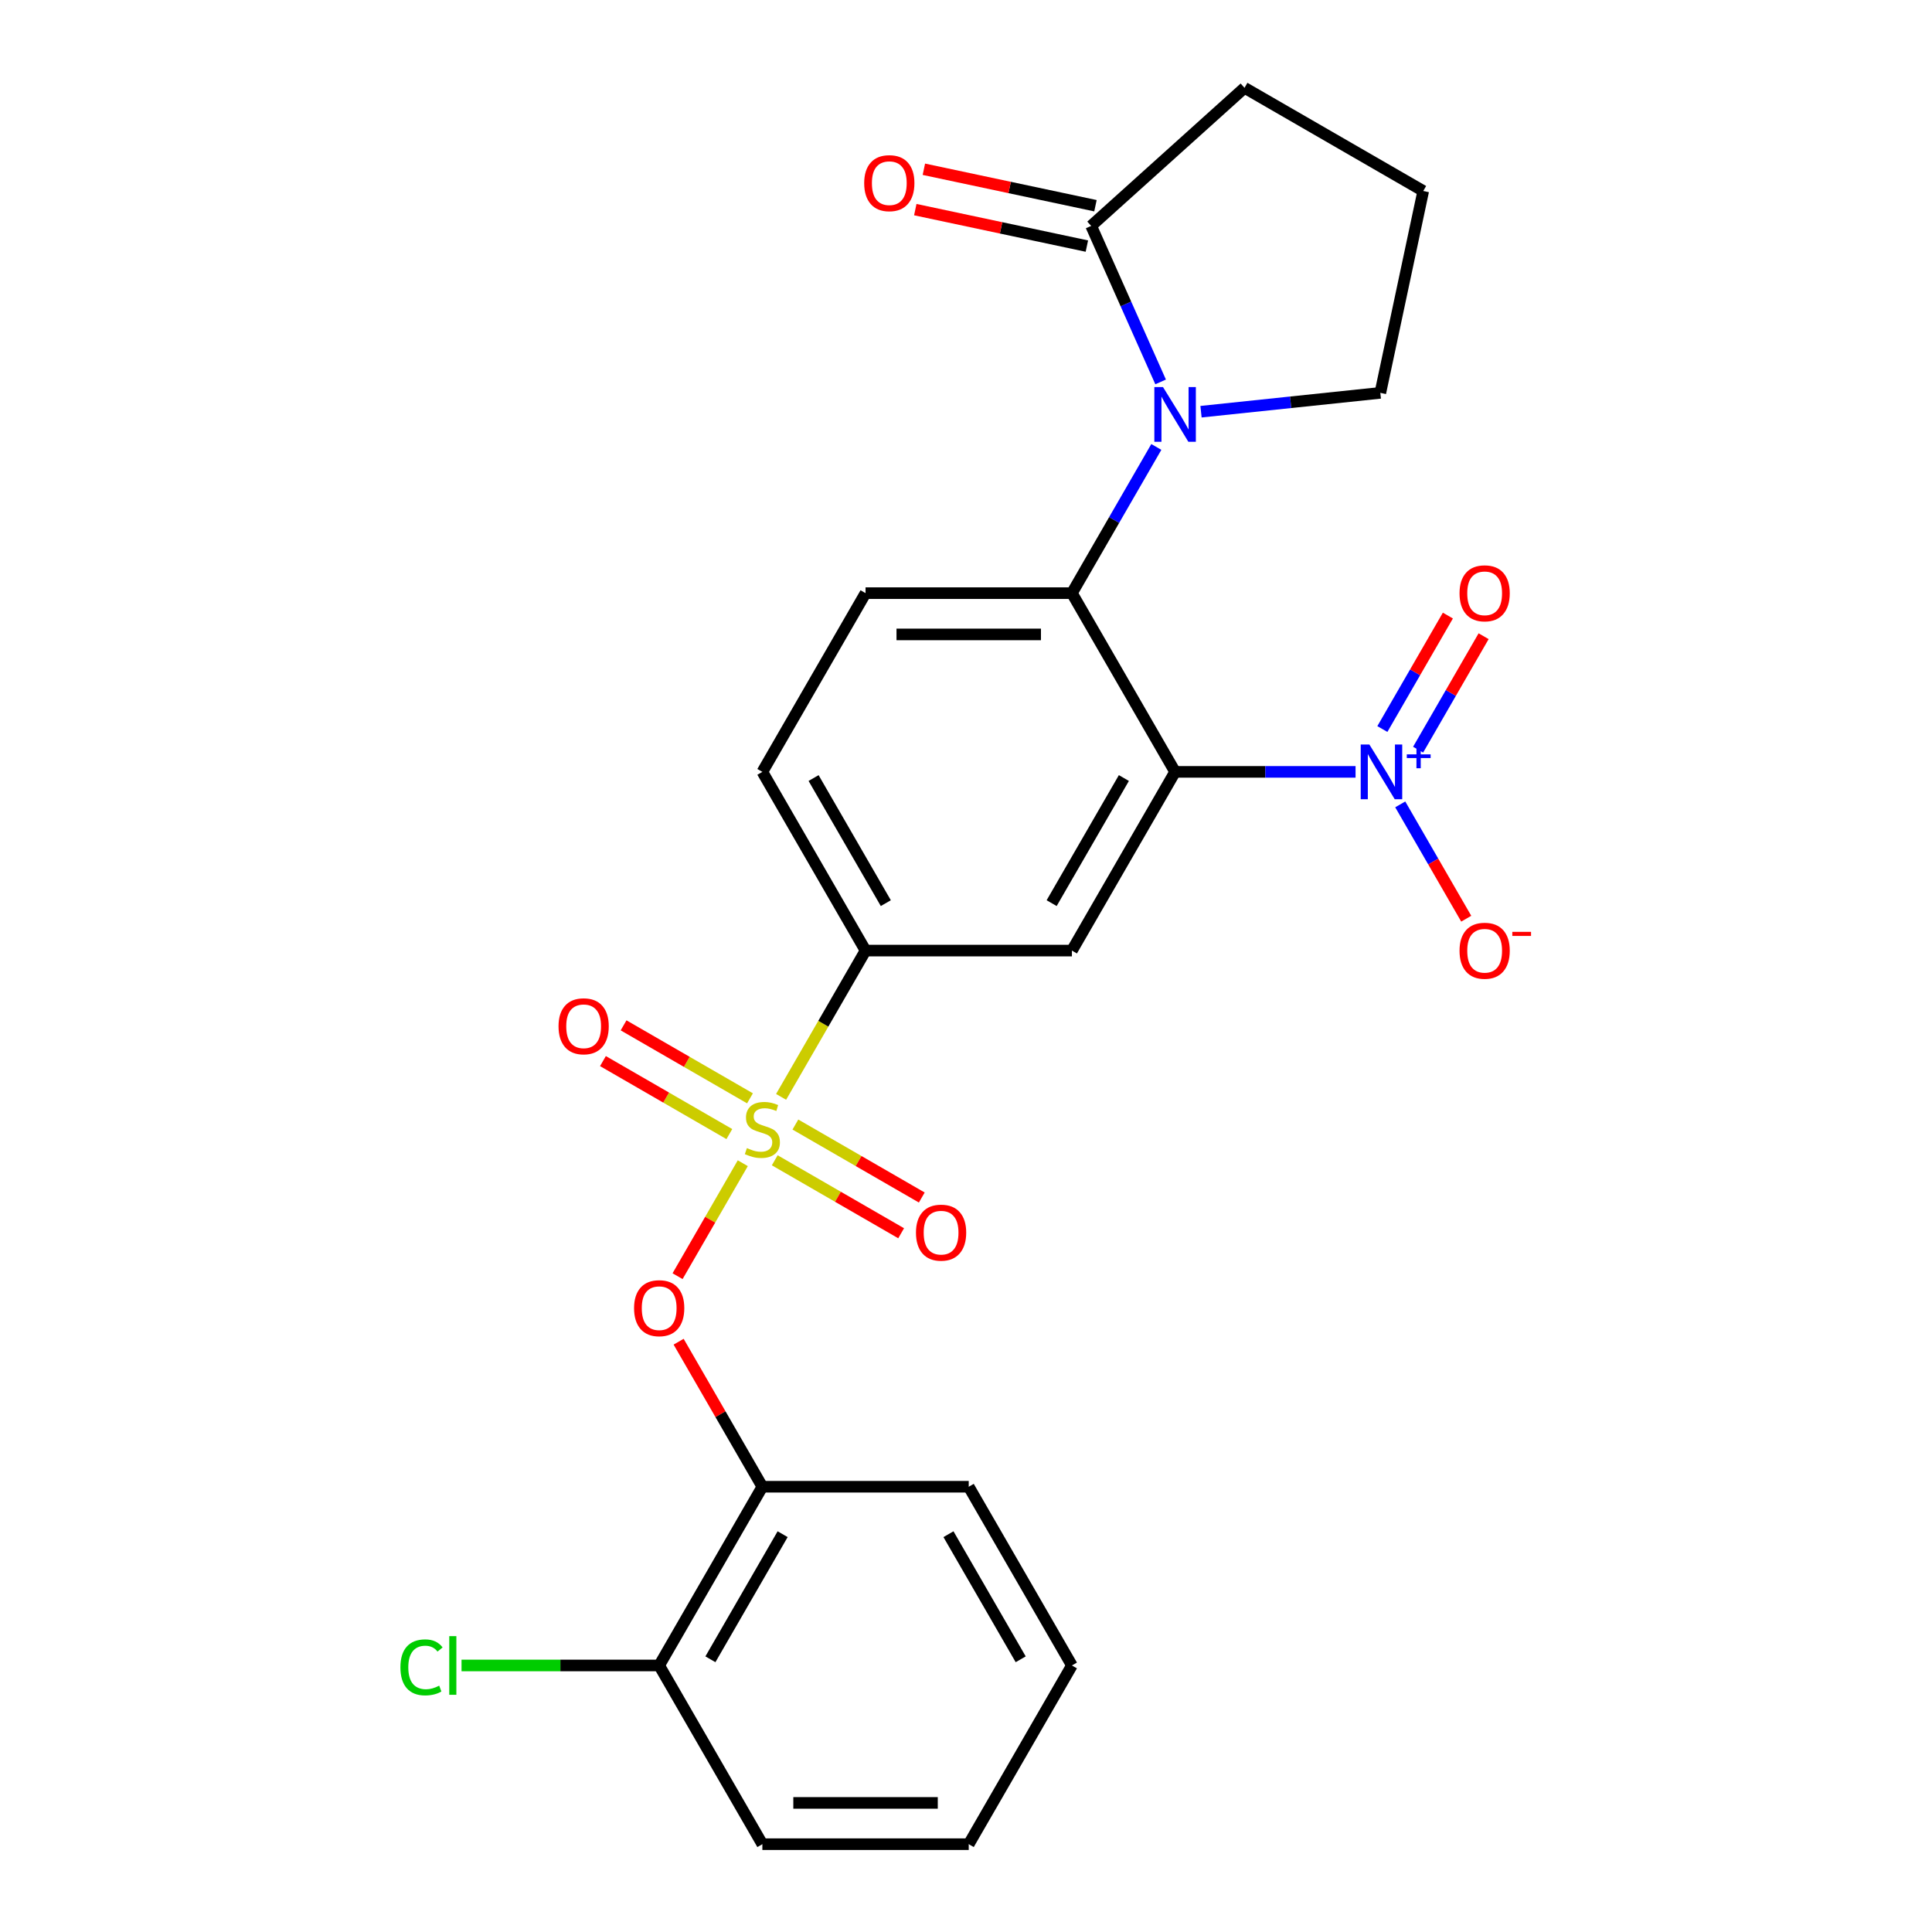 <?xml version='1.0' encoding='iso-8859-1'?>
<svg version='1.1' baseProfile='full'
              xmlns='http://www.w3.org/2000/svg'
                      xmlns:rdkit='http://www.rdkit.org/xml'
                      xmlns:xlink='http://www.w3.org/1999/xlink'
                  xml:space='preserve'
width='1000px' height='1000px' viewBox='0 0 1000 1000'>
<!-- END OF HEADER -->
<rect style='opacity:1.0;fill:#FFFFFF;stroke:none' width='1000' height='1000' x='0' y='0'> </rect>
<path class='bond-5' d='M 384.466,602.077 L 367.587,631.313' style='fill:none;fill-rule:evenodd;stroke:#CCCC00;stroke-width:6px;stroke-linecap:butt;stroke-linejoin:miter;stroke-opacity:1' />
<path class='bond-5' d='M 367.587,631.313 L 350.708,660.548' style='fill:none;fill-rule:evenodd;stroke:#FF0000;stroke-width:6px;stroke-linecap:butt;stroke-linejoin:miter;stroke-opacity:1' />
<path class='bond-6' d='M 404.293,567.737 L 426.15,529.879' style='fill:none;fill-rule:evenodd;stroke:#CCCC00;stroke-width:6px;stroke-linecap:butt;stroke-linejoin:miter;stroke-opacity:1' />
<path class='bond-6' d='M 426.15,529.879 L 448.007,492.022' style='fill:none;fill-rule:evenodd;stroke:#000000;stroke-width:6px;stroke-linecap:butt;stroke-linejoin:miter;stroke-opacity:1' />
<path class='bond-10' d='M 388.189,568.492 L 355.478,549.606' style='fill:none;fill-rule:evenodd;stroke:#CCCC00;stroke-width:6px;stroke-linecap:butt;stroke-linejoin:miter;stroke-opacity:1' />
<path class='bond-10' d='M 355.478,549.606 L 322.766,530.72' style='fill:none;fill-rule:evenodd;stroke:#FF0000;stroke-width:6px;stroke-linecap:butt;stroke-linejoin:miter;stroke-opacity:1' />
<path class='bond-10' d='M 377.508,586.993 L 344.796,568.107' style='fill:none;fill-rule:evenodd;stroke:#CCCC00;stroke-width:6px;stroke-linecap:butt;stroke-linejoin:miter;stroke-opacity:1' />
<path class='bond-10' d='M 344.796,568.107 L 312.085,549.221' style='fill:none;fill-rule:evenodd;stroke:#FF0000;stroke-width:6px;stroke-linecap:butt;stroke-linejoin:miter;stroke-opacity:1' />
<path class='bond-11' d='M 401.009,600.561 L 433.72,619.447' style='fill:none;fill-rule:evenodd;stroke:#CCCC00;stroke-width:6px;stroke-linecap:butt;stroke-linejoin:miter;stroke-opacity:1' />
<path class='bond-11' d='M 433.72,619.447 L 466.432,638.333' style='fill:none;fill-rule:evenodd;stroke:#FF0000;stroke-width:6px;stroke-linecap:butt;stroke-linejoin:miter;stroke-opacity:1' />
<path class='bond-11' d='M 411.69,582.061 L 444.402,600.947' style='fill:none;fill-rule:evenodd;stroke:#CCCC00;stroke-width:6px;stroke-linecap:butt;stroke-linejoin:miter;stroke-opacity:1' />
<path class='bond-11' d='M 444.402,600.947 L 477.113,619.833' style='fill:none;fill-rule:evenodd;stroke:#FF0000;stroke-width:6px;stroke-linecap:butt;stroke-linejoin:miter;stroke-opacity:1' />
<path class='bond-0' d='M 608.229,399.518 L 554.822,492.022' style='fill:none;fill-rule:evenodd;stroke:#000000;stroke-width:6px;stroke-linecap:butt;stroke-linejoin:miter;stroke-opacity:1' />
<path class='bond-0' d='M 581.717,402.712 L 544.332,467.465' style='fill:none;fill-rule:evenodd;stroke:#000000;stroke-width:6px;stroke-linecap:butt;stroke-linejoin:miter;stroke-opacity:1' />
<path class='bond-1' d='M 608.229,399.518 L 654.932,399.518' style='fill:none;fill-rule:evenodd;stroke:#000000;stroke-width:6px;stroke-linecap:butt;stroke-linejoin:miter;stroke-opacity:1' />
<path class='bond-1' d='M 654.932,399.518 L 701.634,399.518' style='fill:none;fill-rule:evenodd;stroke:#0000FF;stroke-width:6px;stroke-linecap:butt;stroke-linejoin:miter;stroke-opacity:1' />
<path class='bond-25' d='M 608.229,399.518 L 554.822,307.013' style='fill:none;fill-rule:evenodd;stroke:#000000;stroke-width:6px;stroke-linecap:butt;stroke-linejoin:miter;stroke-opacity:1' />
<path class='bond-12' d='M 724.762,416.348 L 741.842,445.933' style='fill:none;fill-rule:evenodd;stroke:#0000FF;stroke-width:6px;stroke-linecap:butt;stroke-linejoin:miter;stroke-opacity:1' />
<path class='bond-12' d='M 741.842,445.933 L 758.923,475.518' style='fill:none;fill-rule:evenodd;stroke:#FF0000;stroke-width:6px;stroke-linecap:butt;stroke-linejoin:miter;stroke-opacity:1' />
<path class='bond-13' d='M 734.012,388.028 L 750.966,358.663' style='fill:none;fill-rule:evenodd;stroke:#0000FF;stroke-width:6px;stroke-linecap:butt;stroke-linejoin:miter;stroke-opacity:1' />
<path class='bond-13' d='M 750.966,358.663 L 767.92,329.298' style='fill:none;fill-rule:evenodd;stroke:#FF0000;stroke-width:6px;stroke-linecap:butt;stroke-linejoin:miter;stroke-opacity:1' />
<path class='bond-13' d='M 715.511,377.346 L 732.465,347.982' style='fill:none;fill-rule:evenodd;stroke:#0000FF;stroke-width:6px;stroke-linecap:butt;stroke-linejoin:miter;stroke-opacity:1' />
<path class='bond-13' d='M 732.465,347.982 L 749.419,318.617' style='fill:none;fill-rule:evenodd;stroke:#FF0000;stroke-width:6px;stroke-linecap:butt;stroke-linejoin:miter;stroke-opacity:1' />
<path class='bond-2' d='M 598.512,231.339 L 576.667,269.176' style='fill:none;fill-rule:evenodd;stroke:#0000FF;stroke-width:6px;stroke-linecap:butt;stroke-linejoin:miter;stroke-opacity:1' />
<path class='bond-2' d='M 576.667,269.176 L 554.822,307.013' style='fill:none;fill-rule:evenodd;stroke:#000000;stroke-width:6px;stroke-linecap:butt;stroke-linejoin:miter;stroke-opacity:1' />
<path class='bond-7' d='M 600.736,197.678 L 582.76,157.303' style='fill:none;fill-rule:evenodd;stroke:#0000FF;stroke-width:6px;stroke-linecap:butt;stroke-linejoin:miter;stroke-opacity:1' />
<path class='bond-7' d='M 582.76,157.303 L 564.784,116.928' style='fill:none;fill-rule:evenodd;stroke:#000000;stroke-width:6px;stroke-linecap:butt;stroke-linejoin:miter;stroke-opacity:1' />
<path class='bond-17' d='M 621.64,213.099 L 668.05,208.221' style='fill:none;fill-rule:evenodd;stroke:#0000FF;stroke-width:6px;stroke-linecap:butt;stroke-linejoin:miter;stroke-opacity:1' />
<path class='bond-17' d='M 668.05,208.221 L 714.459,203.343' style='fill:none;fill-rule:evenodd;stroke:#000000;stroke-width:6px;stroke-linecap:butt;stroke-linejoin:miter;stroke-opacity:1' />
<path class='bond-3' d='M 554.822,307.013 L 448.007,307.013' style='fill:none;fill-rule:evenodd;stroke:#000000;stroke-width:6px;stroke-linecap:butt;stroke-linejoin:miter;stroke-opacity:1' />
<path class='bond-3' d='M 538.799,328.376 L 464.029,328.376' style='fill:none;fill-rule:evenodd;stroke:#000000;stroke-width:6px;stroke-linecap:butt;stroke-linejoin:miter;stroke-opacity:1' />
<path class='bond-4' d='M 554.822,492.022 L 448.007,492.022' style='fill:none;fill-rule:evenodd;stroke:#000000;stroke-width:6px;stroke-linecap:butt;stroke-linejoin:miter;stroke-opacity:1' />
<path class='bond-8' d='M 351.255,694.462 L 372.927,731.999' style='fill:none;fill-rule:evenodd;stroke:#FF0000;stroke-width:6px;stroke-linecap:butt;stroke-linejoin:miter;stroke-opacity:1' />
<path class='bond-8' d='M 372.927,731.999 L 394.599,769.536' style='fill:none;fill-rule:evenodd;stroke:#000000;stroke-width:6px;stroke-linecap:butt;stroke-linejoin:miter;stroke-opacity:1' />
<path class='bond-14' d='M 448.007,492.022 L 394.599,399.518' style='fill:none;fill-rule:evenodd;stroke:#000000;stroke-width:6px;stroke-linecap:butt;stroke-linejoin:miter;stroke-opacity:1' />
<path class='bond-14' d='M 458.496,467.465 L 421.111,402.712' style='fill:none;fill-rule:evenodd;stroke:#000000;stroke-width:6px;stroke-linecap:butt;stroke-linejoin:miter;stroke-opacity:1' />
<path class='bond-16' d='M 567.005,106.48 L 522.599,97.041' style='fill:none;fill-rule:evenodd;stroke:#000000;stroke-width:6px;stroke-linecap:butt;stroke-linejoin:miter;stroke-opacity:1' />
<path class='bond-16' d='M 522.599,97.041 L 478.194,87.603' style='fill:none;fill-rule:evenodd;stroke:#FF0000;stroke-width:6px;stroke-linecap:butt;stroke-linejoin:miter;stroke-opacity:1' />
<path class='bond-16' d='M 562.563,127.376 L 518.158,117.937' style='fill:none;fill-rule:evenodd;stroke:#000000;stroke-width:6px;stroke-linecap:butt;stroke-linejoin:miter;stroke-opacity:1' />
<path class='bond-16' d='M 518.158,117.937 L 473.752,108.499' style='fill:none;fill-rule:evenodd;stroke:#FF0000;stroke-width:6px;stroke-linecap:butt;stroke-linejoin:miter;stroke-opacity:1' />
<path class='bond-19' d='M 564.784,116.928 L 644.163,45.455' style='fill:none;fill-rule:evenodd;stroke:#000000;stroke-width:6px;stroke-linecap:butt;stroke-linejoin:miter;stroke-opacity:1' />
<path class='bond-15' d='M 394.599,769.536 L 341.191,862.041' style='fill:none;fill-rule:evenodd;stroke:#000000;stroke-width:6px;stroke-linecap:butt;stroke-linejoin:miter;stroke-opacity:1' />
<path class='bond-15' d='M 405.089,794.093 L 367.704,858.847' style='fill:none;fill-rule:evenodd;stroke:#000000;stroke-width:6px;stroke-linecap:butt;stroke-linejoin:miter;stroke-opacity:1' />
<path class='bond-20' d='M 394.599,769.536 L 501.414,769.536' style='fill:none;fill-rule:evenodd;stroke:#000000;stroke-width:6px;stroke-linecap:butt;stroke-linejoin:miter;stroke-opacity:1' />
<path class='bond-9' d='M 448.007,307.013 L 394.599,399.518' style='fill:none;fill-rule:evenodd;stroke:#000000;stroke-width:6px;stroke-linecap:butt;stroke-linejoin:miter;stroke-opacity:1' />
<path class='bond-18' d='M 341.191,862.041 L 290.039,862.041' style='fill:none;fill-rule:evenodd;stroke:#000000;stroke-width:6px;stroke-linecap:butt;stroke-linejoin:miter;stroke-opacity:1' />
<path class='bond-18' d='M 290.039,862.041 L 238.887,862.041' style='fill:none;fill-rule:evenodd;stroke:#00CC00;stroke-width:6px;stroke-linecap:butt;stroke-linejoin:miter;stroke-opacity:1' />
<path class='bond-22' d='M 341.191,862.041 L 394.599,954.545' style='fill:none;fill-rule:evenodd;stroke:#000000;stroke-width:6px;stroke-linecap:butt;stroke-linejoin:miter;stroke-opacity:1' />
<path class='bond-21' d='M 714.459,203.343 L 736.667,98.862' style='fill:none;fill-rule:evenodd;stroke:#000000;stroke-width:6px;stroke-linecap:butt;stroke-linejoin:miter;stroke-opacity:1' />
<path class='bond-27' d='M 644.163,45.455 L 736.667,98.862' style='fill:none;fill-rule:evenodd;stroke:#000000;stroke-width:6px;stroke-linecap:butt;stroke-linejoin:miter;stroke-opacity:1' />
<path class='bond-23' d='M 501.414,769.536 L 554.822,862.041' style='fill:none;fill-rule:evenodd;stroke:#000000;stroke-width:6px;stroke-linecap:butt;stroke-linejoin:miter;stroke-opacity:1' />
<path class='bond-23' d='M 490.924,794.093 L 528.31,858.847' style='fill:none;fill-rule:evenodd;stroke:#000000;stroke-width:6px;stroke-linecap:butt;stroke-linejoin:miter;stroke-opacity:1' />
<path class='bond-26' d='M 394.599,954.545 L 501.414,954.545' style='fill:none;fill-rule:evenodd;stroke:#000000;stroke-width:6px;stroke-linecap:butt;stroke-linejoin:miter;stroke-opacity:1' />
<path class='bond-26' d='M 410.621,933.182 L 485.392,933.182' style='fill:none;fill-rule:evenodd;stroke:#000000;stroke-width:6px;stroke-linecap:butt;stroke-linejoin:miter;stroke-opacity:1' />
<path class='bond-24' d='M 554.822,862.041 L 501.414,954.545' style='fill:none;fill-rule:evenodd;stroke:#000000;stroke-width:6px;stroke-linecap:butt;stroke-linejoin:miter;stroke-opacity:1' />
<path  class='atom-0' d='M 386.599 594.247
Q 386.919 594.367, 388.239 594.927
Q 389.559 595.487, 390.999 595.847
Q 392.479 596.167, 393.919 596.167
Q 396.599 596.167, 398.159 594.887
Q 399.719 593.567, 399.719 591.287
Q 399.719 589.727, 398.919 588.767
Q 398.159 587.807, 396.959 587.287
Q 395.759 586.767, 393.759 586.167
Q 391.239 585.407, 389.719 584.687
Q 388.239 583.967, 387.159 582.447
Q 386.119 580.927, 386.119 578.367
Q 386.119 574.807, 388.519 572.607
Q 390.959 570.407, 395.759 570.407
Q 399.039 570.407, 402.759 571.967
L 401.839 575.047
Q 398.439 573.647, 395.879 573.647
Q 393.119 573.647, 391.599 574.807
Q 390.079 575.927, 390.119 577.887
Q 390.119 579.407, 390.879 580.327
Q 391.679 581.247, 392.799 581.767
Q 393.959 582.287, 395.879 582.887
Q 398.439 583.687, 399.959 584.487
Q 401.479 585.287, 402.559 586.927
Q 403.679 588.527, 403.679 591.287
Q 403.679 595.207, 401.039 597.327
Q 398.439 599.407, 394.079 599.407
Q 391.559 599.407, 389.639 598.847
Q 387.759 598.327, 385.519 597.407
L 386.599 594.247
' fill='#CCCC00'/>
<path  class='atom-2' d='M 708.784 385.358
L 718.064 400.358
Q 718.984 401.838, 720.464 404.518
Q 721.944 407.198, 722.024 407.358
L 722.024 385.358
L 725.784 385.358
L 725.784 413.678
L 721.904 413.678
L 711.944 397.278
Q 710.784 395.358, 709.544 393.158
Q 708.344 390.958, 707.984 390.278
L 707.984 413.678
L 704.304 413.678
L 704.304 385.358
L 708.784 385.358
' fill='#0000FF'/>
<path  class='atom-2' d='M 728.16 390.462
L 733.15 390.462
L 733.15 385.209
L 735.368 385.209
L 735.368 390.462
L 740.489 390.462
L 740.489 392.363
L 735.368 392.363
L 735.368 397.643
L 733.15 397.643
L 733.15 392.363
L 728.16 392.363
L 728.16 390.462
' fill='#0000FF'/>
<path  class='atom-3' d='M 601.969 200.348
L 611.249 215.348
Q 612.169 216.828, 613.649 219.508
Q 615.129 222.188, 615.209 222.348
L 615.209 200.348
L 618.969 200.348
L 618.969 228.668
L 615.089 228.668
L 605.129 212.268
Q 603.969 210.348, 602.729 208.148
Q 601.529 205.948, 601.169 205.268
L 601.169 228.668
L 597.489 228.668
L 597.489 200.348
L 601.969 200.348
' fill='#0000FF'/>
<path  class='atom-6' d='M 328.191 677.112
Q 328.191 670.312, 331.551 666.512
Q 334.911 662.712, 341.191 662.712
Q 347.471 662.712, 350.831 666.512
Q 354.191 670.312, 354.191 677.112
Q 354.191 683.992, 350.791 687.912
Q 347.391 691.792, 341.191 691.792
Q 334.951 691.792, 331.551 687.912
Q 328.191 684.032, 328.191 677.112
M 341.191 688.592
Q 345.511 688.592, 347.831 685.712
Q 350.191 682.792, 350.191 677.112
Q 350.191 671.552, 347.831 668.752
Q 345.511 665.912, 341.191 665.912
Q 336.871 665.912, 334.511 668.712
Q 332.191 671.512, 332.191 677.112
Q 332.191 682.832, 334.511 685.712
Q 336.871 688.592, 341.191 688.592
' fill='#FF0000'/>
<path  class='atom-11' d='M 289.094 531.199
Q 289.094 524.399, 292.454 520.599
Q 295.814 516.799, 302.094 516.799
Q 308.374 516.799, 311.734 520.599
Q 315.094 524.399, 315.094 531.199
Q 315.094 538.079, 311.694 541.999
Q 308.294 545.879, 302.094 545.879
Q 295.854 545.879, 292.454 541.999
Q 289.094 538.119, 289.094 531.199
M 302.094 542.679
Q 306.414 542.679, 308.734 539.799
Q 311.094 536.879, 311.094 531.199
Q 311.094 525.639, 308.734 522.839
Q 306.414 519.999, 302.094 519.999
Q 297.774 519.999, 295.414 522.799
Q 293.094 525.599, 293.094 531.199
Q 293.094 536.919, 295.414 539.799
Q 297.774 542.679, 302.094 542.679
' fill='#FF0000'/>
<path  class='atom-12' d='M 474.104 638.014
Q 474.104 631.214, 477.464 627.414
Q 480.824 623.614, 487.104 623.614
Q 493.384 623.614, 496.744 627.414
Q 500.104 631.214, 500.104 638.014
Q 500.104 644.894, 496.704 648.814
Q 493.304 652.694, 487.104 652.694
Q 480.864 652.694, 477.464 648.814
Q 474.104 644.934, 474.104 638.014
M 487.104 649.494
Q 491.424 649.494, 493.744 646.614
Q 496.104 643.694, 496.104 638.014
Q 496.104 632.454, 493.744 629.654
Q 491.424 626.814, 487.104 626.814
Q 482.784 626.814, 480.424 629.614
Q 478.104 632.414, 478.104 638.014
Q 478.104 643.734, 480.424 646.614
Q 482.784 649.494, 487.104 649.494
' fill='#FF0000'/>
<path  class='atom-13' d='M 755.452 492.102
Q 755.452 485.302, 758.812 481.502
Q 762.172 477.702, 768.452 477.702
Q 774.732 477.702, 778.092 481.502
Q 781.452 485.302, 781.452 492.102
Q 781.452 498.982, 778.052 502.902
Q 774.652 506.782, 768.452 506.782
Q 762.212 506.782, 758.812 502.902
Q 755.452 499.022, 755.452 492.102
M 768.452 503.582
Q 772.772 503.582, 775.092 500.702
Q 777.452 497.782, 777.452 492.102
Q 777.452 486.542, 775.092 483.742
Q 772.772 480.902, 768.452 480.902
Q 764.132 480.902, 761.772 483.702
Q 759.452 486.502, 759.452 492.102
Q 759.452 497.822, 761.772 500.702
Q 764.132 503.582, 768.452 503.582
' fill='#FF0000'/>
<path  class='atom-13' d='M 782.772 482.325
L 792.461 482.325
L 792.461 484.437
L 782.772 484.437
L 782.772 482.325
' fill='#FF0000'/>
<path  class='atom-14' d='M 755.452 307.093
Q 755.452 300.293, 758.812 296.493
Q 762.172 292.693, 768.452 292.693
Q 774.732 292.693, 778.092 296.493
Q 781.452 300.293, 781.452 307.093
Q 781.452 313.973, 778.052 317.893
Q 774.652 321.773, 768.452 321.773
Q 762.212 321.773, 758.812 317.893
Q 755.452 314.013, 755.452 307.093
M 768.452 318.573
Q 772.772 318.573, 775.092 315.693
Q 777.452 312.773, 777.452 307.093
Q 777.452 301.533, 775.092 298.733
Q 772.772 295.893, 768.452 295.893
Q 764.132 295.893, 761.772 298.693
Q 759.452 301.493, 759.452 307.093
Q 759.452 312.813, 761.772 315.693
Q 764.132 318.573, 768.452 318.573
' fill='#FF0000'/>
<path  class='atom-17' d='M 447.303 94.8
Q 447.303 88, 450.663 84.2
Q 454.023 80.4, 460.303 80.4
Q 466.583 80.4, 469.943 84.2
Q 473.303 88, 473.303 94.8
Q 473.303 101.68, 469.903 105.6
Q 466.503 109.48, 460.303 109.48
Q 454.063 109.48, 450.663 105.6
Q 447.303 101.72, 447.303 94.8
M 460.303 106.28
Q 464.623 106.28, 466.943 103.4
Q 469.303 100.48, 469.303 94.8
Q 469.303 89.24, 466.943 86.44
Q 464.623 83.6, 460.303 83.6
Q 455.983 83.6, 453.623 86.4
Q 451.303 89.2, 451.303 94.8
Q 451.303 100.52, 453.623 103.4
Q 455.983 106.28, 460.303 106.28
' fill='#FF0000'/>
<path  class='atom-19' d='M 207.256 863.021
Q 207.256 855.981, 210.536 852.301
Q 213.856 848.581, 220.136 848.581
Q 225.976 848.581, 229.096 852.701
L 226.456 854.861
Q 224.176 851.861, 220.136 851.861
Q 215.856 851.861, 213.576 854.741
Q 211.336 857.581, 211.336 863.021
Q 211.336 868.621, 213.656 871.501
Q 216.016 874.381, 220.576 874.381
Q 223.696 874.381, 227.336 872.501
L 228.456 875.501
Q 226.976 876.461, 224.736 877.021
Q 222.496 877.581, 220.016 877.581
Q 213.856 877.581, 210.536 873.821
Q 207.256 870.061, 207.256 863.021
' fill='#00CC00'/>
<path  class='atom-19' d='M 232.536 846.861
L 236.216 846.861
L 236.216 877.221
L 232.536 877.221
L 232.536 846.861
' fill='#00CC00'/>
</svg>
